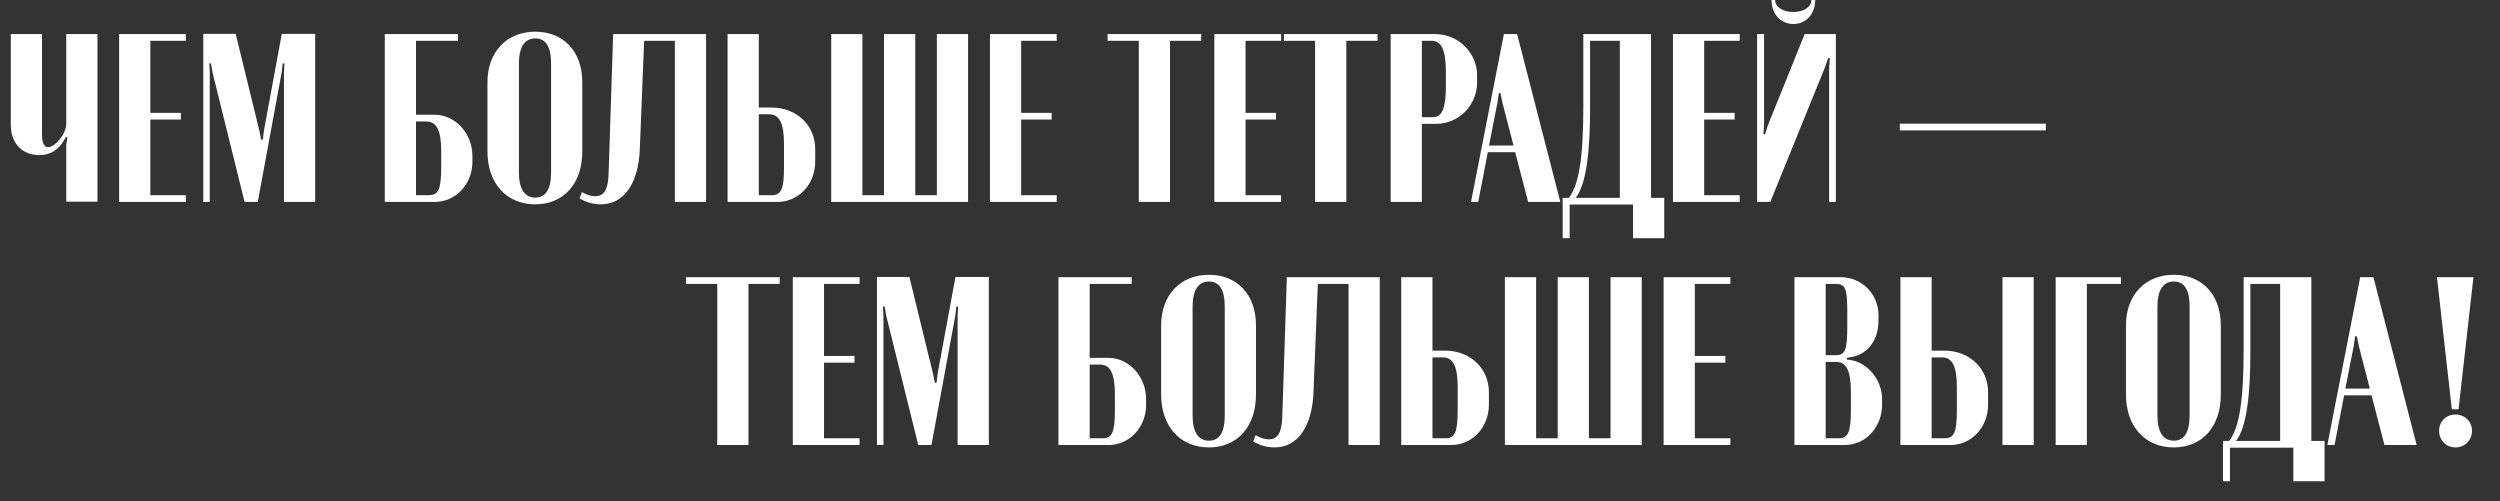 <?xml version="1.0" encoding="UTF-8"?> <svg xmlns="http://www.w3.org/2000/svg" width="833" height="167" viewBox="0 0 833 167" fill="none"><rect x="0" y="0" width="833" height="167" fill="#333333" stroke="none"/><path d="M21.92 45.68C19.76 50 16.72 51.68 13.12 51.68C7.68 51.68 3.6 48 3.6 41.68V11.36H14V44.8C14 48 14.88 49.04 16 49.04C18.4 49.04 22.08 44.56 22.08 41.28V11.36H32.48V67.2H22.08V48.16L22.48 45.84L21.92 45.68ZM39.694 11.36H61.934V13.6H50.094V37.6H60.254V39.84H50.094V65.04H61.934V67.28H39.694V11.36ZM105.013 11.28V67.28H94.613V24.32L94.773 21.12H94.213L93.813 24.32L85.893 67.28H81.493L70.853 24.32L70.293 21.12H69.733L69.893 24.32V67.28H67.733V11.28H78.533L86.373 43.36L87.013 46.56H87.573L87.973 43.36L93.893 11.28H105.013ZM138.609 38.24H144.849C151.729 38.24 157.409 44.48 157.409 52V53.92C157.409 61.36 151.889 67.28 144.849 67.28H128.209V11.36H152.609V13.6H138.609V38.24ZM147.009 55.6V50.32C147.009 43.52 145.489 40.48 142.129 40.48H138.609V65.04H142.929C146.129 65.04 147.009 62.96 147.009 55.6ZM162.421 50.48V27.36C162.421 17.36 168.821 10.56 178.341 10.56C187.781 10.56 194.021 17.2 194.021 27.36V50.48C194.021 61.12 187.861 68.08 178.341 68.08C168.741 68.08 162.421 61.04 162.421 50.48ZM172.901 21.2V57.44C172.901 62.96 174.821 65.84 178.341 65.84C181.861 65.84 183.621 63.04 183.621 57.44V21.2C183.621 15.52 181.861 12.8 178.341 12.8C174.821 12.8 172.901 15.68 172.901 21.2ZM193.106 66.08L193.906 64C195.506 64.96 197.106 65.44 198.466 65.36C201.106 65.36 202.626 63.36 202.786 57.92L204.306 11.36H235.266V67.28H224.866V13.6H214.626L213.186 49.68C212.706 61.6 207.586 68.08 200.226 68.08C197.746 68.08 195.346 67.44 193.106 66.08ZM252.828 35.84H257.148C265.388 35.84 271.628 41.76 271.628 49.6V53.92C271.628 61.36 266.108 67.28 259.068 67.28H242.428V11.36H252.828V35.84ZM261.228 55.6V47.92C261.228 41.12 259.708 38.08 256.348 38.08H252.828V65.04H257.148C260.348 65.04 261.228 62.96 261.228 55.6ZM276.959 67.28V11.36H287.359V65.04H294.559V11.36H304.959V65.04H312.159V11.36H322.559V67.28H276.959ZM329.85 11.36H352.09V13.6H340.25V37.6H350.41V39.84H340.25V65.04H352.09V67.28H329.85V11.36ZM400.244 11.36V13.6H389.844V67.28H379.444V13.6H369.044V11.36H400.244ZM404.616 11.36H426.856V13.6H415.016V37.6H425.176V39.84H415.016V65.04H426.856V67.28H404.616V11.36ZM458.994 11.36V13.6H448.594V67.28H438.194V13.6H427.794V11.36H458.994ZM463.366 11.36H478.166C486.166 11.36 492.166 17.84 492.166 25.04V27.52C492.166 34.72 486.406 41.28 478.406 41.28H473.766V67.28H463.366V11.36ZM481.766 28.72V23.92C481.766 16.72 480.326 13.6 477.046 13.6H473.766V39.04H477.526C480.566 39.04 481.766 35.84 481.766 28.72ZM490.137 67.28L501.098 11.36H505.498L519.898 67.28H509.178L504.858 50.72H495.738L492.538 67.28H490.137ZM499.418 31.04L498.938 34.24L496.138 48.48H504.298L500.618 34.24L499.978 31.04H499.418ZM523.004 79.36H520.684V65.92H522.764C526.044 61.6 527.564 52.88 527.564 35.68V11.36H550.124V65.92H554.524V79.36H544.124V68.16H523.004V79.36ZM525.004 65.92H539.724V13.6H529.804V36.56C529.804 49.68 528.684 61.44 525.004 65.92ZM557.428 11.36H579.668V13.6H567.828V37.6H577.988V39.84H567.828V65.04H579.668V67.28H557.428V11.36ZM603.548 -0H604.828C604.828 4.64 601.788 8 597.548 8C593.308 8 590.268 4.64 590.268 -0H591.468C591.468 2.32 594.028 4 597.548 4C601.068 4 603.548 2.32 603.548 -0ZM601.308 11.36H611.708V67.28H609.468V22.56L609.708 19.36H609.148L608.028 22.56L589.868 67.28H585.468V11.36H587.788V41.52L587.548 44.72H588.108L589.148 41.52L601.308 11.36ZM633.018 41.2H681.658V43.44H633.018V41.2Z" fill="white"></path><path d="M259.791 92.36V94.6H249.391V148.28H238.991V94.6H228.591V92.36H259.791ZM264.163 92.36H286.403V94.6H274.563V118.6H284.723V120.84H274.563V146.04H286.403V148.28H264.163V92.36ZM329.482 92.28V148.28H319.082V105.32L319.242 102.12H318.682L318.282 105.32L310.362 148.28H305.962L295.322 105.32L294.762 102.12H294.202L294.362 105.32V148.28H292.202V92.28H303.002L310.842 124.36L311.482 127.56H312.042L312.442 124.36L318.362 92.28H329.482ZM363.078 119.24H369.318C376.198 119.24 381.878 125.48 381.878 133V134.92C381.878 142.36 376.358 148.28 369.318 148.28H352.678V92.36H377.078V94.6H363.078V119.24ZM371.478 136.6V131.32C371.478 124.52 369.958 121.48 366.598 121.48H363.078V146.04H367.398C370.598 146.04 371.478 143.96 371.478 136.6ZM386.889 131.48V108.36C386.889 98.36 393.289 91.56 402.809 91.56C412.249 91.56 418.489 98.2 418.489 108.36V131.48C418.489 142.12 412.329 149.08 402.809 149.08C393.209 149.08 386.889 142.04 386.889 131.48ZM397.369 102.2V138.44C397.369 143.96 399.289 146.84 402.809 146.84C406.329 146.84 408.089 144.04 408.089 138.44V102.2C408.089 96.52 406.329 93.8 402.809 93.8C399.289 93.8 397.369 96.68 397.369 102.2ZM417.575 147.08L418.375 145C419.975 145.96 421.575 146.44 422.935 146.36C425.575 146.36 427.095 144.36 427.255 138.92L428.775 92.36H459.735V148.28H449.335V94.6H439.095L437.655 130.68C437.175 142.6 432.055 149.08 424.695 149.08C422.215 149.08 419.815 148.44 417.575 147.08ZM477.297 116.84H481.617C489.857 116.84 496.097 122.76 496.097 130.6V134.92C496.097 142.36 490.577 148.28 483.537 148.28H466.897V92.36H477.297V116.84ZM485.697 136.6V128.92C485.697 122.12 484.177 119.08 480.817 119.08H477.297V146.04H481.617C484.817 146.04 485.697 143.96 485.697 136.6ZM501.428 148.28V92.36H511.828V146.04H519.028V92.36H529.428V146.04H536.628V92.36H547.028V148.28H501.428ZM554.319 92.36H576.559V94.6H564.719V118.6H574.879V120.84H564.719V146.04H576.559V148.28H554.319V92.36ZM625.913 105.08V106.76C625.913 113.96 621.673 118.36 616.633 119L615.353 119.24V119.8L616.633 119.96C622.313 120.84 627.113 126.6 627.113 133V134.92C627.113 141.32 622.553 148.28 614.553 148.28H597.913V92.36H613.273C620.313 92.36 625.913 97.88 625.913 105.08ZM608.313 118.36H611.833C615.033 118.36 615.513 115.88 615.513 108.68V104.04C615.513 96.84 615.113 94.6 611.833 94.6H608.313V118.36ZM616.713 136.6V130.44C616.713 123.24 615.033 120.6 611.833 120.6H608.313V146.04H612.633C615.913 146.04 616.713 143.72 616.713 136.6ZM643.625 116.84H647.945C656.185 116.84 662.425 122.76 662.425 130.6V134.92C662.425 142.36 656.905 148.28 649.865 148.28H633.225V92.36H643.625V116.84ZM667.225 92.36H677.625V148.28H667.225V92.36ZM652.025 136.6V128.92C652.025 122.12 650.505 119.08 647.145 119.08H643.625V146.04H647.945C651.145 146.04 652.025 143.96 652.025 136.6ZM684.944 148.28V92.36H706.704V94.6H695.344V148.28H684.944ZM708.374 131.48V108.36C708.374 98.36 714.774 91.56 724.294 91.56C733.734 91.56 739.974 98.2 739.974 108.36V131.48C739.974 142.12 733.814 149.08 724.294 149.08C714.694 149.08 708.374 142.04 708.374 131.48ZM718.854 102.2V138.44C718.854 143.96 720.774 146.84 724.294 146.84C727.814 146.84 729.574 144.04 729.574 138.44V102.2C729.574 96.52 727.814 93.8 724.294 93.8C720.774 93.8 718.854 96.68 718.854 102.2ZM743.02 160.36H740.7V146.92H742.78C746.06 142.6 747.58 133.88 747.58 116.68V92.36H770.14V146.92H774.54V160.36H764.14V149.16H743.02V160.36ZM745.02 146.92H759.74V94.6H749.82V117.56C749.82 130.68 748.7 142.44 745.02 146.92ZM775.466 148.28L786.426 92.36H790.826L805.226 148.28H794.506L790.186 131.72H781.066L777.866 148.28H775.466ZM784.746 112.04L784.266 115.24L781.466 129.48H789.626L785.946 115.24L785.306 112.04H784.746ZM824.151 92.36L819.191 136.36H816.951L811.991 92.36H824.151ZM812.711 143.56C812.711 140.44 815.031 138.12 818.151 138.12C821.271 138.12 823.671 140.44 823.671 143.56C823.671 146.68 821.271 149.08 818.151 149.08C815.031 149.08 812.711 146.68 812.711 143.56Z" fill="white"></path></svg> 